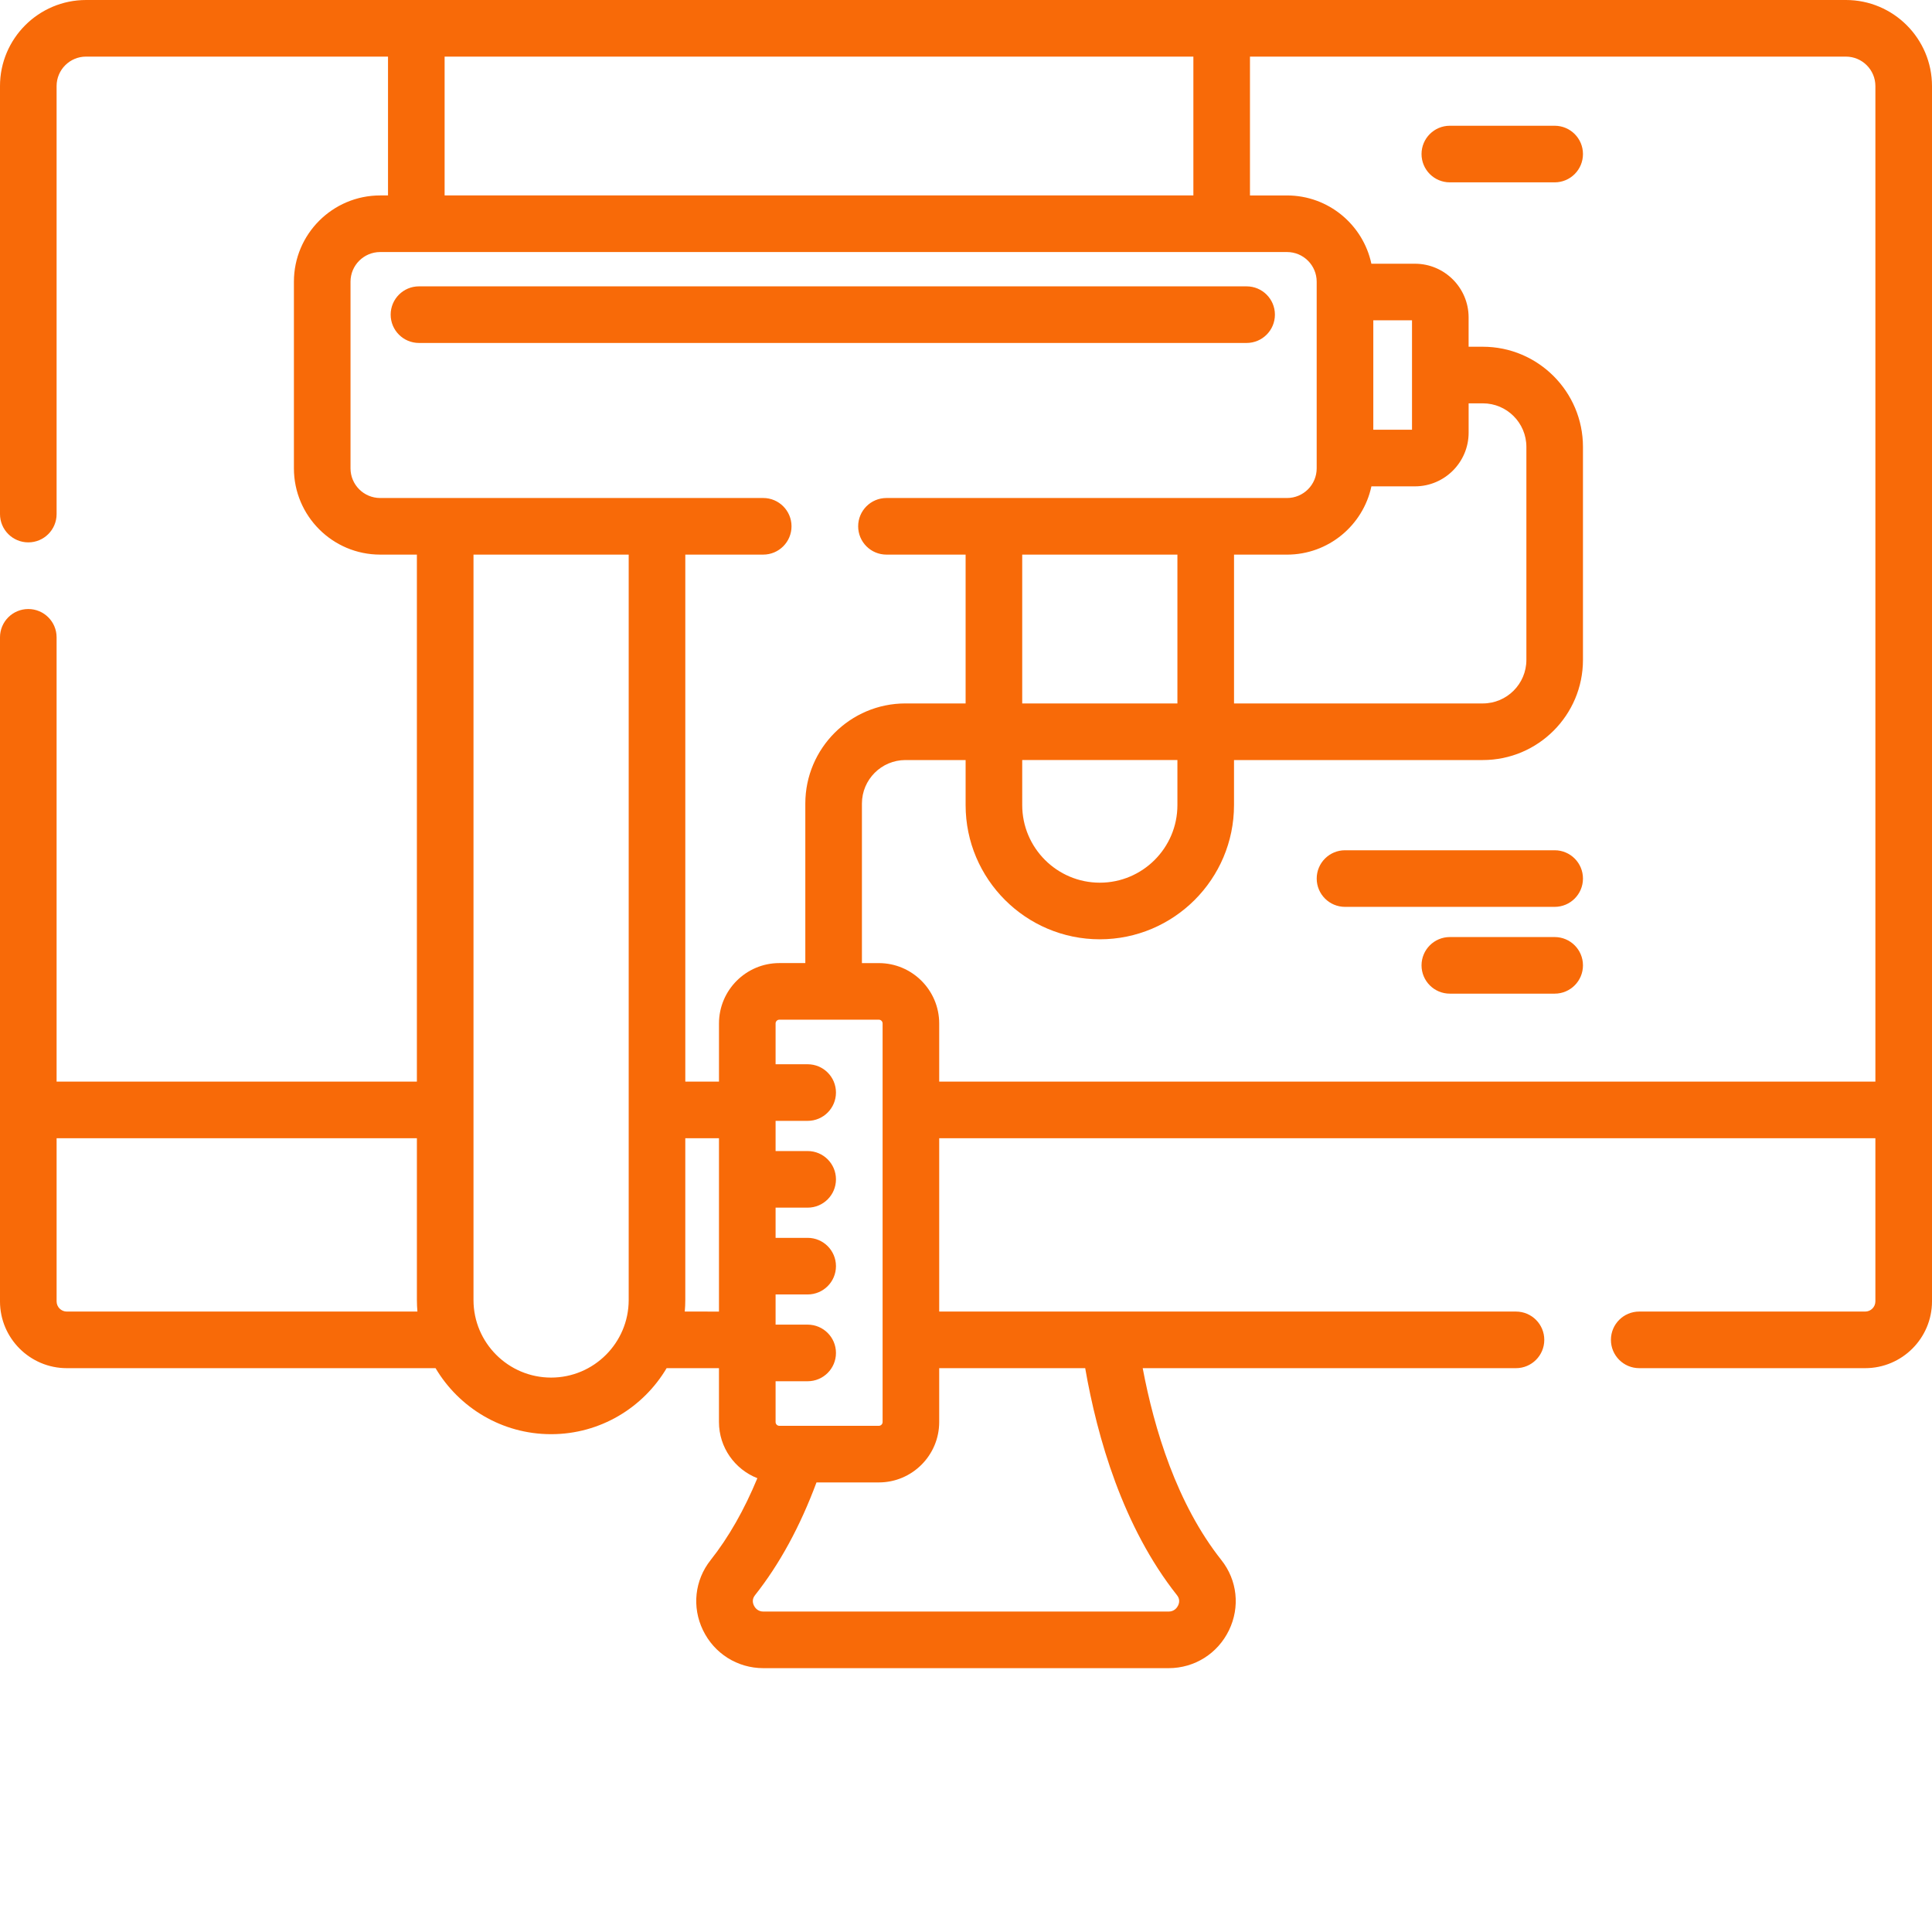 <?xml version="1.0"?>
<svg xmlns="http://www.w3.org/2000/svg" xmlns:xlink="http://www.w3.org/1999/xlink" xmlns:svgjs="http://svgjs.com/svgjs" version="1.1" width="512" height="512" x="0" y="0" viewBox="0 0 512.002 512" style="enable-background:new 0 0 512 512" xml:space="preserve" class=""><g><script/><path xmlns="http://www.w3.org/2000/svg" d="m489.195 0h-466.391c-12.574 0-22.805 10.23-22.805 22.805v113.43c0 4.145 3.359 7.5 7.5 7.5s7.5-3.355 7.5-7.5v-113.43c0-4.305 3.5-7.805 7.805-7.805h80.023v36.793h-2.078c-12.605 0-22.859 10.254-22.859 22.855v49.469c0 12.605 10.254 22.859 22.859 22.859h9.73v139.66h-95.48v-117.738c0-4.145-3.359-7.5-7.5-7.5s-7.5 3.355-7.5 7.5v175.977c0 9.762 7.941 17.703 17.703 17.703h97.727c6.199 10.461 17.598 17.496 30.617 17.496s24.418-7.035 30.617-17.496h13.871v14.273c0 6.766 4.23 12.551 10.176 14.887-3.477 8.402-7.625 15.688-12.391 21.707-4.215 5.316-4.992 12.438-2.023 18.574 3.004 6.207 9.141 10.062 16.016 10.062h107.375c6.879 0 13.016-3.855 16.016-10.062 2.969-6.141 2.195-13.258-2.02-18.578-11.82-14.914-17.809-34.719-20.852-50.863h98.922c4.145 0 7.5-3.359 7.5-7.5 0-4.145-3.355-7.5-7.5-7.5h-152.852v-45.938h248.098v43.234c0 1.488-1.211 2.703-2.703 2.703h-59.883c-4.141 0-7.5 3.355-7.5 7.5 0 4.141 3.359 7.5 7.5 7.5h59.883c9.766 0 17.707-7.941 17.707-17.703v-322.07c-.004-12.574-10.234-22.805-22.809-22.805zm-371.367 15h198.43v36.793h-198.43zm-24.938 109.117v-49.465c0-4.336 3.523-7.859 7.859-7.859h240.332c4.332 0 7.855 3.523 7.855 7.859v49.465c0 4.336-3.523 7.859-7.855 7.859h-106.16c-4.145 0-7.5 3.359-7.5 7.5 0 4.145 3.355 7.5 7.5 7.5h20.977v39.441h-15.945c-14.633 0-26.535 11.902-26.535 26.535v42.273h-6.879c-8.824 0-16 7.18-16 16.004v15.406h-8.926v-139.66h20.648c4.141 0 7.5-3.355 7.5-7.5 0-4.141-3.359-7.5-7.5-7.5h-101.512c-4.336 0-7.859-3.523-7.859-7.859zm281.309-39.23v29h-10.258v-29zm-10.762 44h11.539c7.844 0 14.227-6.383 14.227-14.227v-7.773h3.766c6.363 0 11.539 5.176 11.539 11.539v56.453c0 6.363-5.176 11.539-11.539 11.539h-65.938v-39.438h14.051c10.969-.004 20.156-7.77 22.355-18.094zm-92.539 72.531h41.129v11.941c0 11.34-9.227 20.562-20.562 20.562-11.34 0-20.566-9.227-20.566-20.562zm0-15v-39.438h41.129v39.438zm-64.359 191.438c-.555 0-1-.449-1-1.004v-10.809h8.5c4.141 0 7.5-3.355 7.5-7.5 0-4.141-3.359-7.5-7.5-7.5h-8.5v-8h8.5c4.141 0 7.5-3.359 7.5-7.5 0-4.145-3.359-7.5-7.5-7.5h-8.5v-8.004h8.5c4.141 0 7.5-3.355 7.5-7.5 0-4.141-3.359-7.5-7.5-7.5h-8.5v-8h8.5c4.141 0 7.5-3.355 7.5-7.5 0-4.145-3.359-7.5-7.5-7.5h-8.5v-10.809c0-.551.449-1.004 1-1.004h26.359c.551 0 1 .453 1 1.004v105.621c0 .551-.449 1.004-1 1.004zm-188.836-30.277c-1.488 0-2.703-1.215-2.703-2.703v-43.234h95.48v42.871c0 1.035.055 2.055.141 3.066zm128.344 17.496c-11.34 0-20.566-9.223-20.566-20.562v-197.531h41.129v197.531c0 11.34-9.223 20.562-20.562 20.562zm35.422-17.496c.09-1.012.141-2.031.141-3.066v-42.871h8.926v45.938zm106.121 15c3.199 18.387 9.973 42.051 24.336 60.18.816 1.035.602 2.059.273 2.73-.23.48-.941 1.594-2.512 1.594h-107.375c-1.57 0-2.281-1.113-2.512-1.594-.328-.676-.543-1.695.273-2.73 6.508-8.211 11.977-18.266 16.305-29.902h16.52c8.824 0 16-7.18 16-16.004v-14.273zm-38.691-75.941v-15.402c0-8.824-7.176-16.004-16-16.004h-4.48v-42.273c0-6.363 5.172-11.539 11.535-11.539h15.945v11.941c0 19.609 15.957 35.562 35.566 35.562s35.562-15.953 35.562-35.562v-11.941h65.941c14.633 0 26.535-11.902 26.535-26.535v-56.457c0-14.633-11.902-26.539-26.535-26.539h-3.77v-7.773c0-7.844-6.383-14.227-14.227-14.227h-11.539c-2.199-10.324-11.383-18.094-22.355-18.094h-9.82v-36.793h157.934c4.305 0 7.809 3.504 7.809 7.805v263.832zm0 0" fill="#f86a08" data-original="#000000" style=""/><path xmlns="http://www.w3.org/2000/svg" d="m337.867 83.387c0-4.145-3.355-7.5-7.5-7.5h-219.336c-4.145 0-7.5 3.355-7.5 7.5 0 4.141 3.355 7.5 7.5 7.5h219.336c4.141 0 7.5-3.359 7.5-7.5zm0 0" fill="#f86a08" data-original="#000000" style=""/><path xmlns="http://www.w3.org/2000/svg" d="m412.004 225.328h-55.562c-4.145 0-7.5 3.355-7.5 7.5 0 4.141 3.355 7.5 7.5 7.5h55.562c4.145 0 7.5-3.359 7.5-7.5 0-4.145-3.355-7.5-7.5-7.5zm0 0" fill="#f86a08" data-original="#000000" style=""/><path xmlns="http://www.w3.org/2000/svg" d="m412.004 248.328h-27.781c-4.145 0-7.5 3.355-7.5 7.5s3.355 7.5 7.5 7.5h27.781c4.145 0 7.5-3.355 7.5-7.5s-3.355-7.5-7.5-7.5zm0 0" fill="#f86a08" data-original="#000000" style=""/><path xmlns="http://www.w3.org/2000/svg" d="m412.004 33.324h-27.781c-4.145 0-7.5 3.355-7.5 7.5s3.355 7.5 7.5 7.5h27.781c4.145 0 7.5-3.355 7.5-7.5s-3.355-7.5-7.5-7.5zm0 0" fill="#f86a08" data-original="#000000" style=""/></g></svg>
